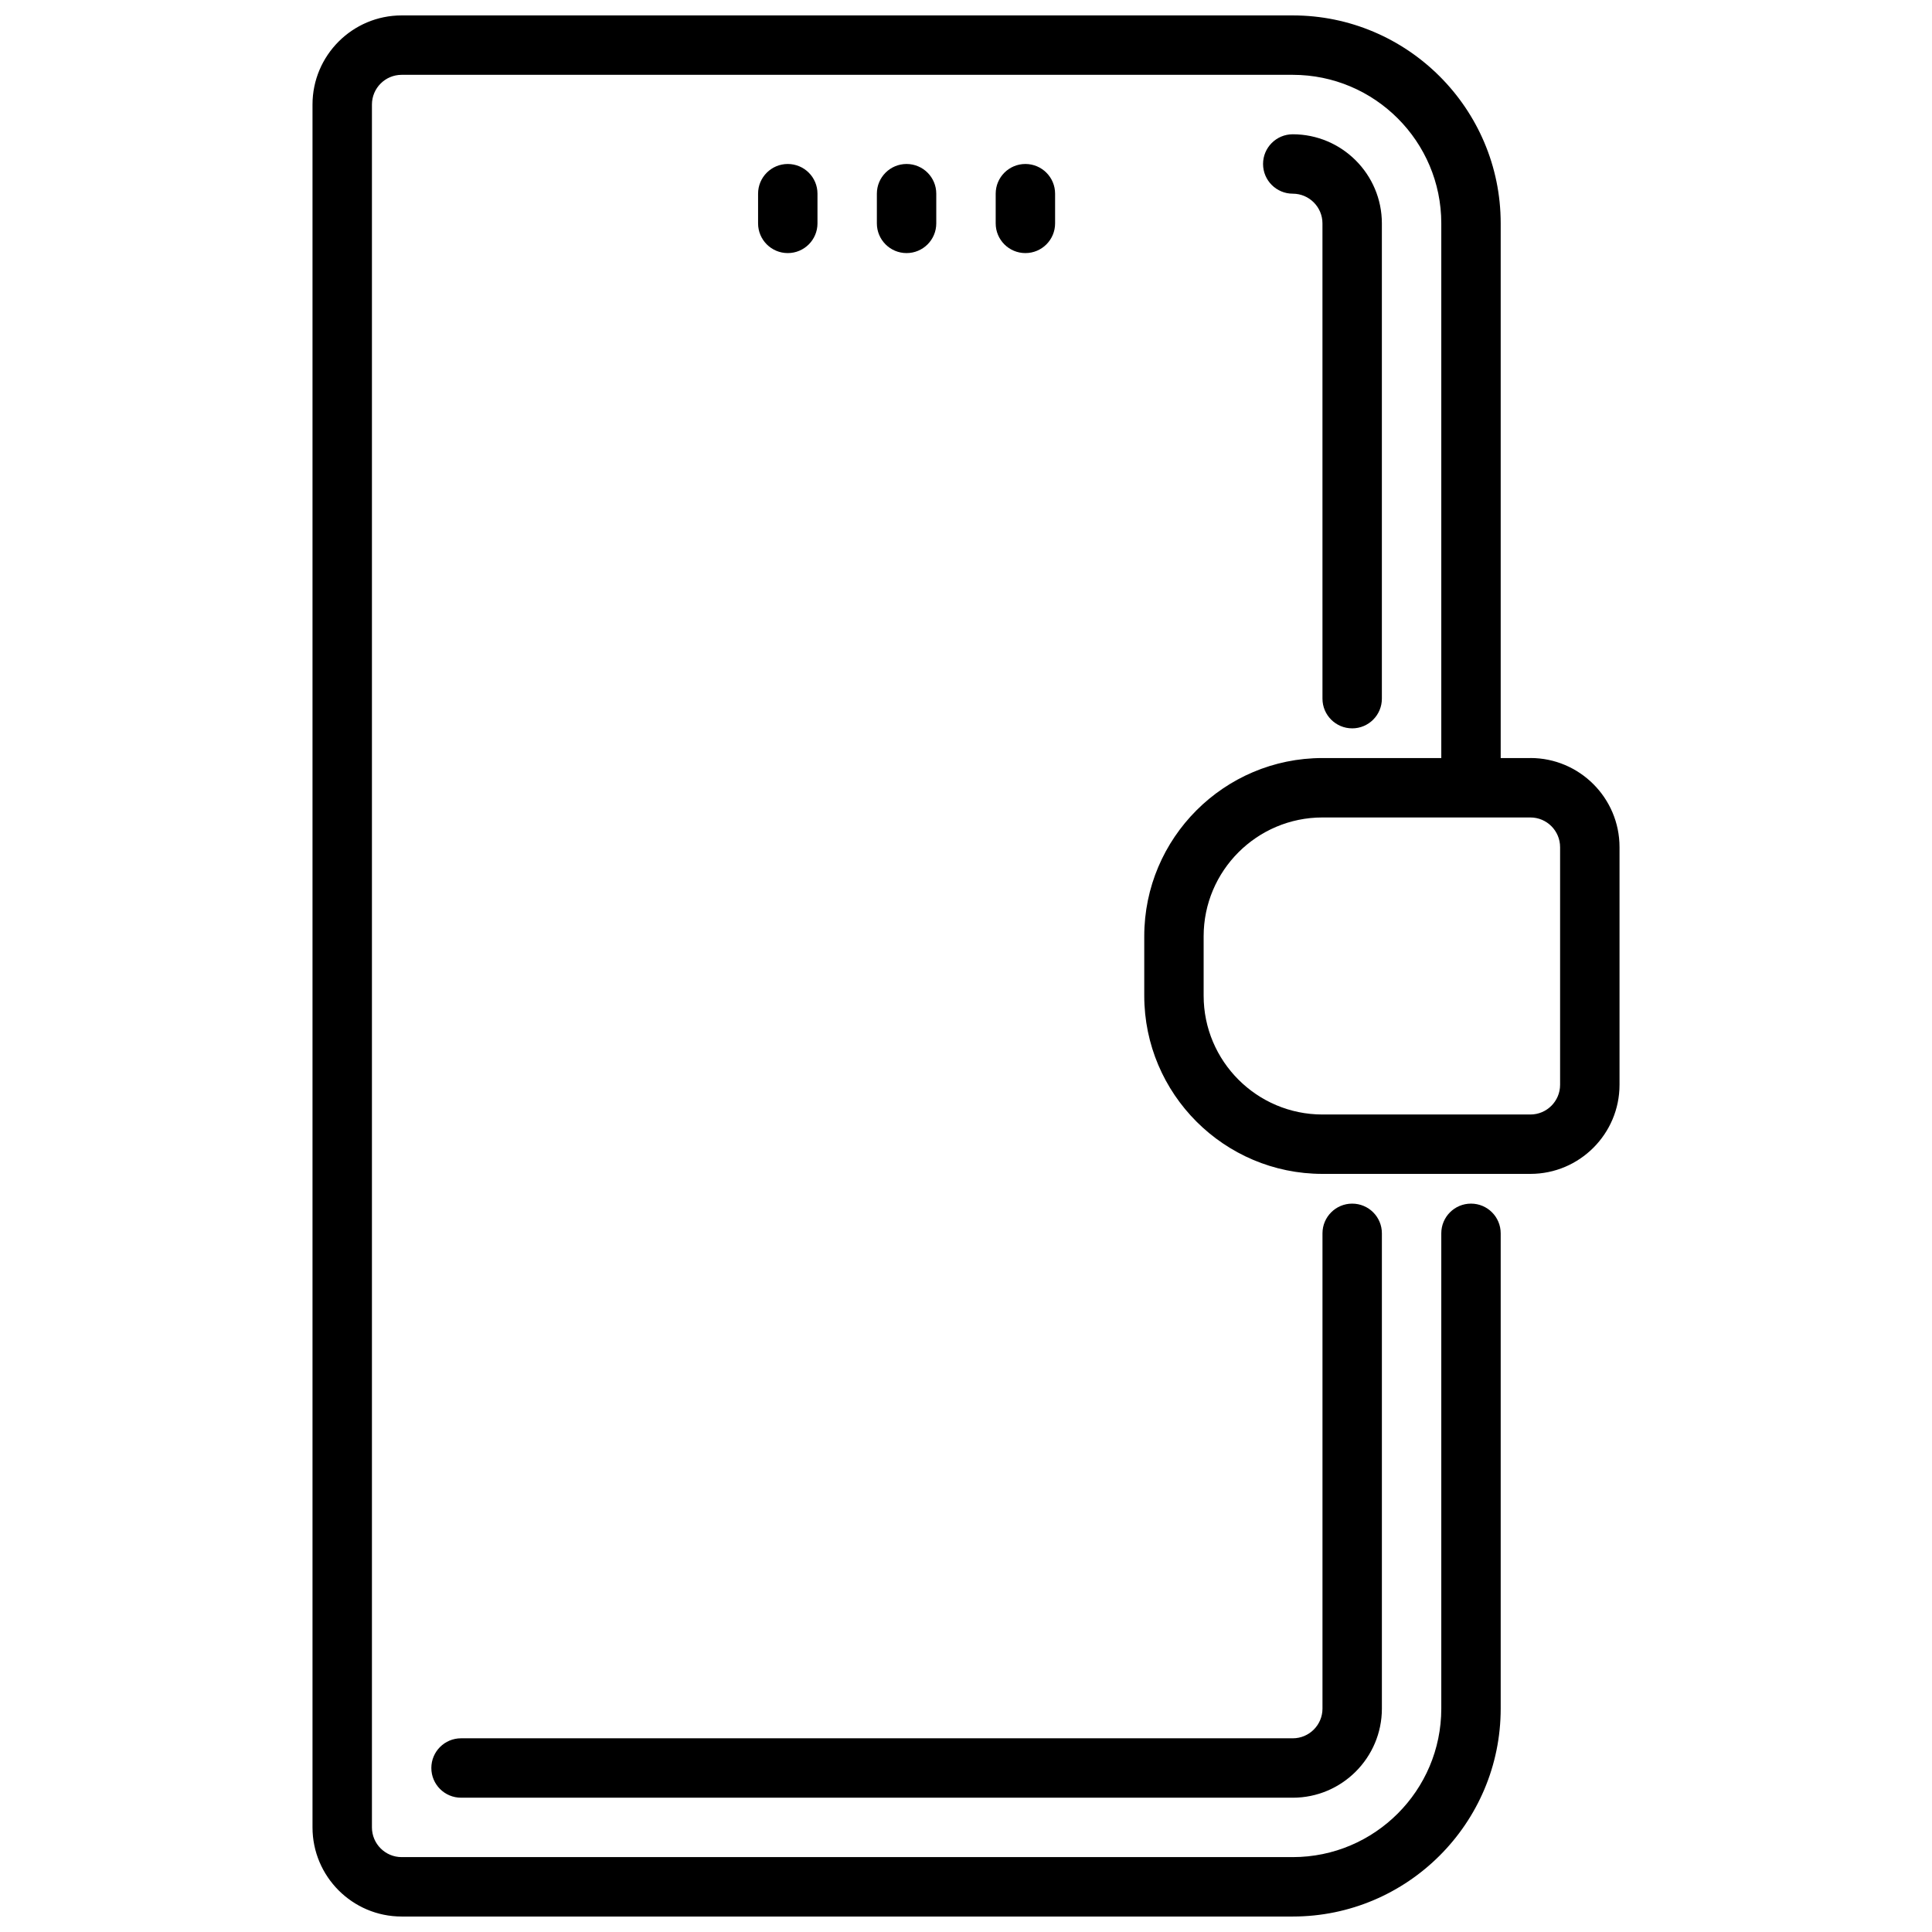<?xml version="1.0" encoding="UTF-8"?>
<!-- Uploaded to: ICON Repo, www.iconrepo.com, Generator: ICON Repo Mixer Tools -->
<svg width="800px" height="800px" version="1.1" viewBox="144 144 512 512" xmlns="http://www.w3.org/2000/svg">
 <defs>
  <clipPath id="a">
   <path d="m226 148.09h348v503.81h-348z"/>
  </clipPath>
 </defs>
 <path d="m384.25 211.07c-4.352 0-7.871-3.527-7.871-7.871v-7.871c0-4.344 3.519-7.871 7.871-7.871 4.352 0 7.871 3.527 7.871 7.871v7.871c0 4.344-3.519 7.871-7.871 7.871z"/>
 <path d="m352.77 211.07c-4.352 0-7.871-3.527-7.871-7.871v-7.871c0-4.344 3.519-7.871 7.871-7.871s7.871 3.527 7.871 7.871v7.871c0 4.344-3.519 7.871-7.871 7.871z"/>
 <path d="m415.74 211.07c-4.352 0-7.871-3.527-7.871-7.871v-7.871c0-4.344 3.519-7.871 7.871-7.871 4.352 0 7.871 3.527 7.871 7.871v7.871c0 4.344-3.519 7.871-7.871 7.871z"/>
 <path d="m486.59 620.41h-220.41c-4.352 0-7.871-3.527-7.871-7.871s3.519-7.871 7.871-7.871h220.42c4.344 0 7.871-3.535 7.871-7.871v-125.95c0-4.344 3.519-7.871 7.871-7.871 4.352 0 7.871 3.527 7.871 7.871v125.95c0 13.02-10.598 23.617-23.617 23.617z"/>
 <path d="m502.34 337.02c-4.352 0-7.871-3.527-7.871-7.871l-0.004-125.95c0-4.336-3.527-7.871-7.871-7.871s-7.871-3.527-7.871-7.871 3.519-7.871 7.871-7.871c13.02 0 23.617 10.598 23.617 23.617v125.95c0 4.344-3.519 7.871-7.871 7.871z"/>
 <g clip-path="url(#a)">
  <path d="m549.57 344.89h-7.871v-141.7c0-30.387-24.727-55.105-55.105-55.105h-236.16c-13.02 0-23.617 10.598-23.617 23.617v456.58c0 13.02 10.598 23.617 23.617 23.617h236.16c30.379 0 55.105-24.719 55.105-55.105v-125.95c0-4.344-3.519-7.871-7.871-7.871-4.352 0-7.871 3.527-7.871 7.871v125.95c0 21.703-17.656 39.359-39.359 39.359h-236.16c-4.344 0-7.871-3.535-7.871-7.871v-456.58c0-4.336 3.527-7.871 7.871-7.871h236.16c21.703 0 39.359 17.656 39.359 39.359v141.7h-31.488c-26.047 0-47.23 21.184-47.23 47.23v15.742c0 26.047 21.184 47.23 47.23 47.23h55.105c13.02 0 23.617-10.598 23.617-23.617v-62.977c0-13.02-10.598-23.617-23.617-23.617zm7.871 86.594c0 4.336-3.527 7.871-7.871 7.871h-55.105c-17.367 0-31.488-14.121-31.488-31.488v-15.742c0-17.367 14.121-31.488 31.488-31.488h55.105c4.344 0 7.871 3.535 7.871 7.871z"/>
 </g>
</svg>